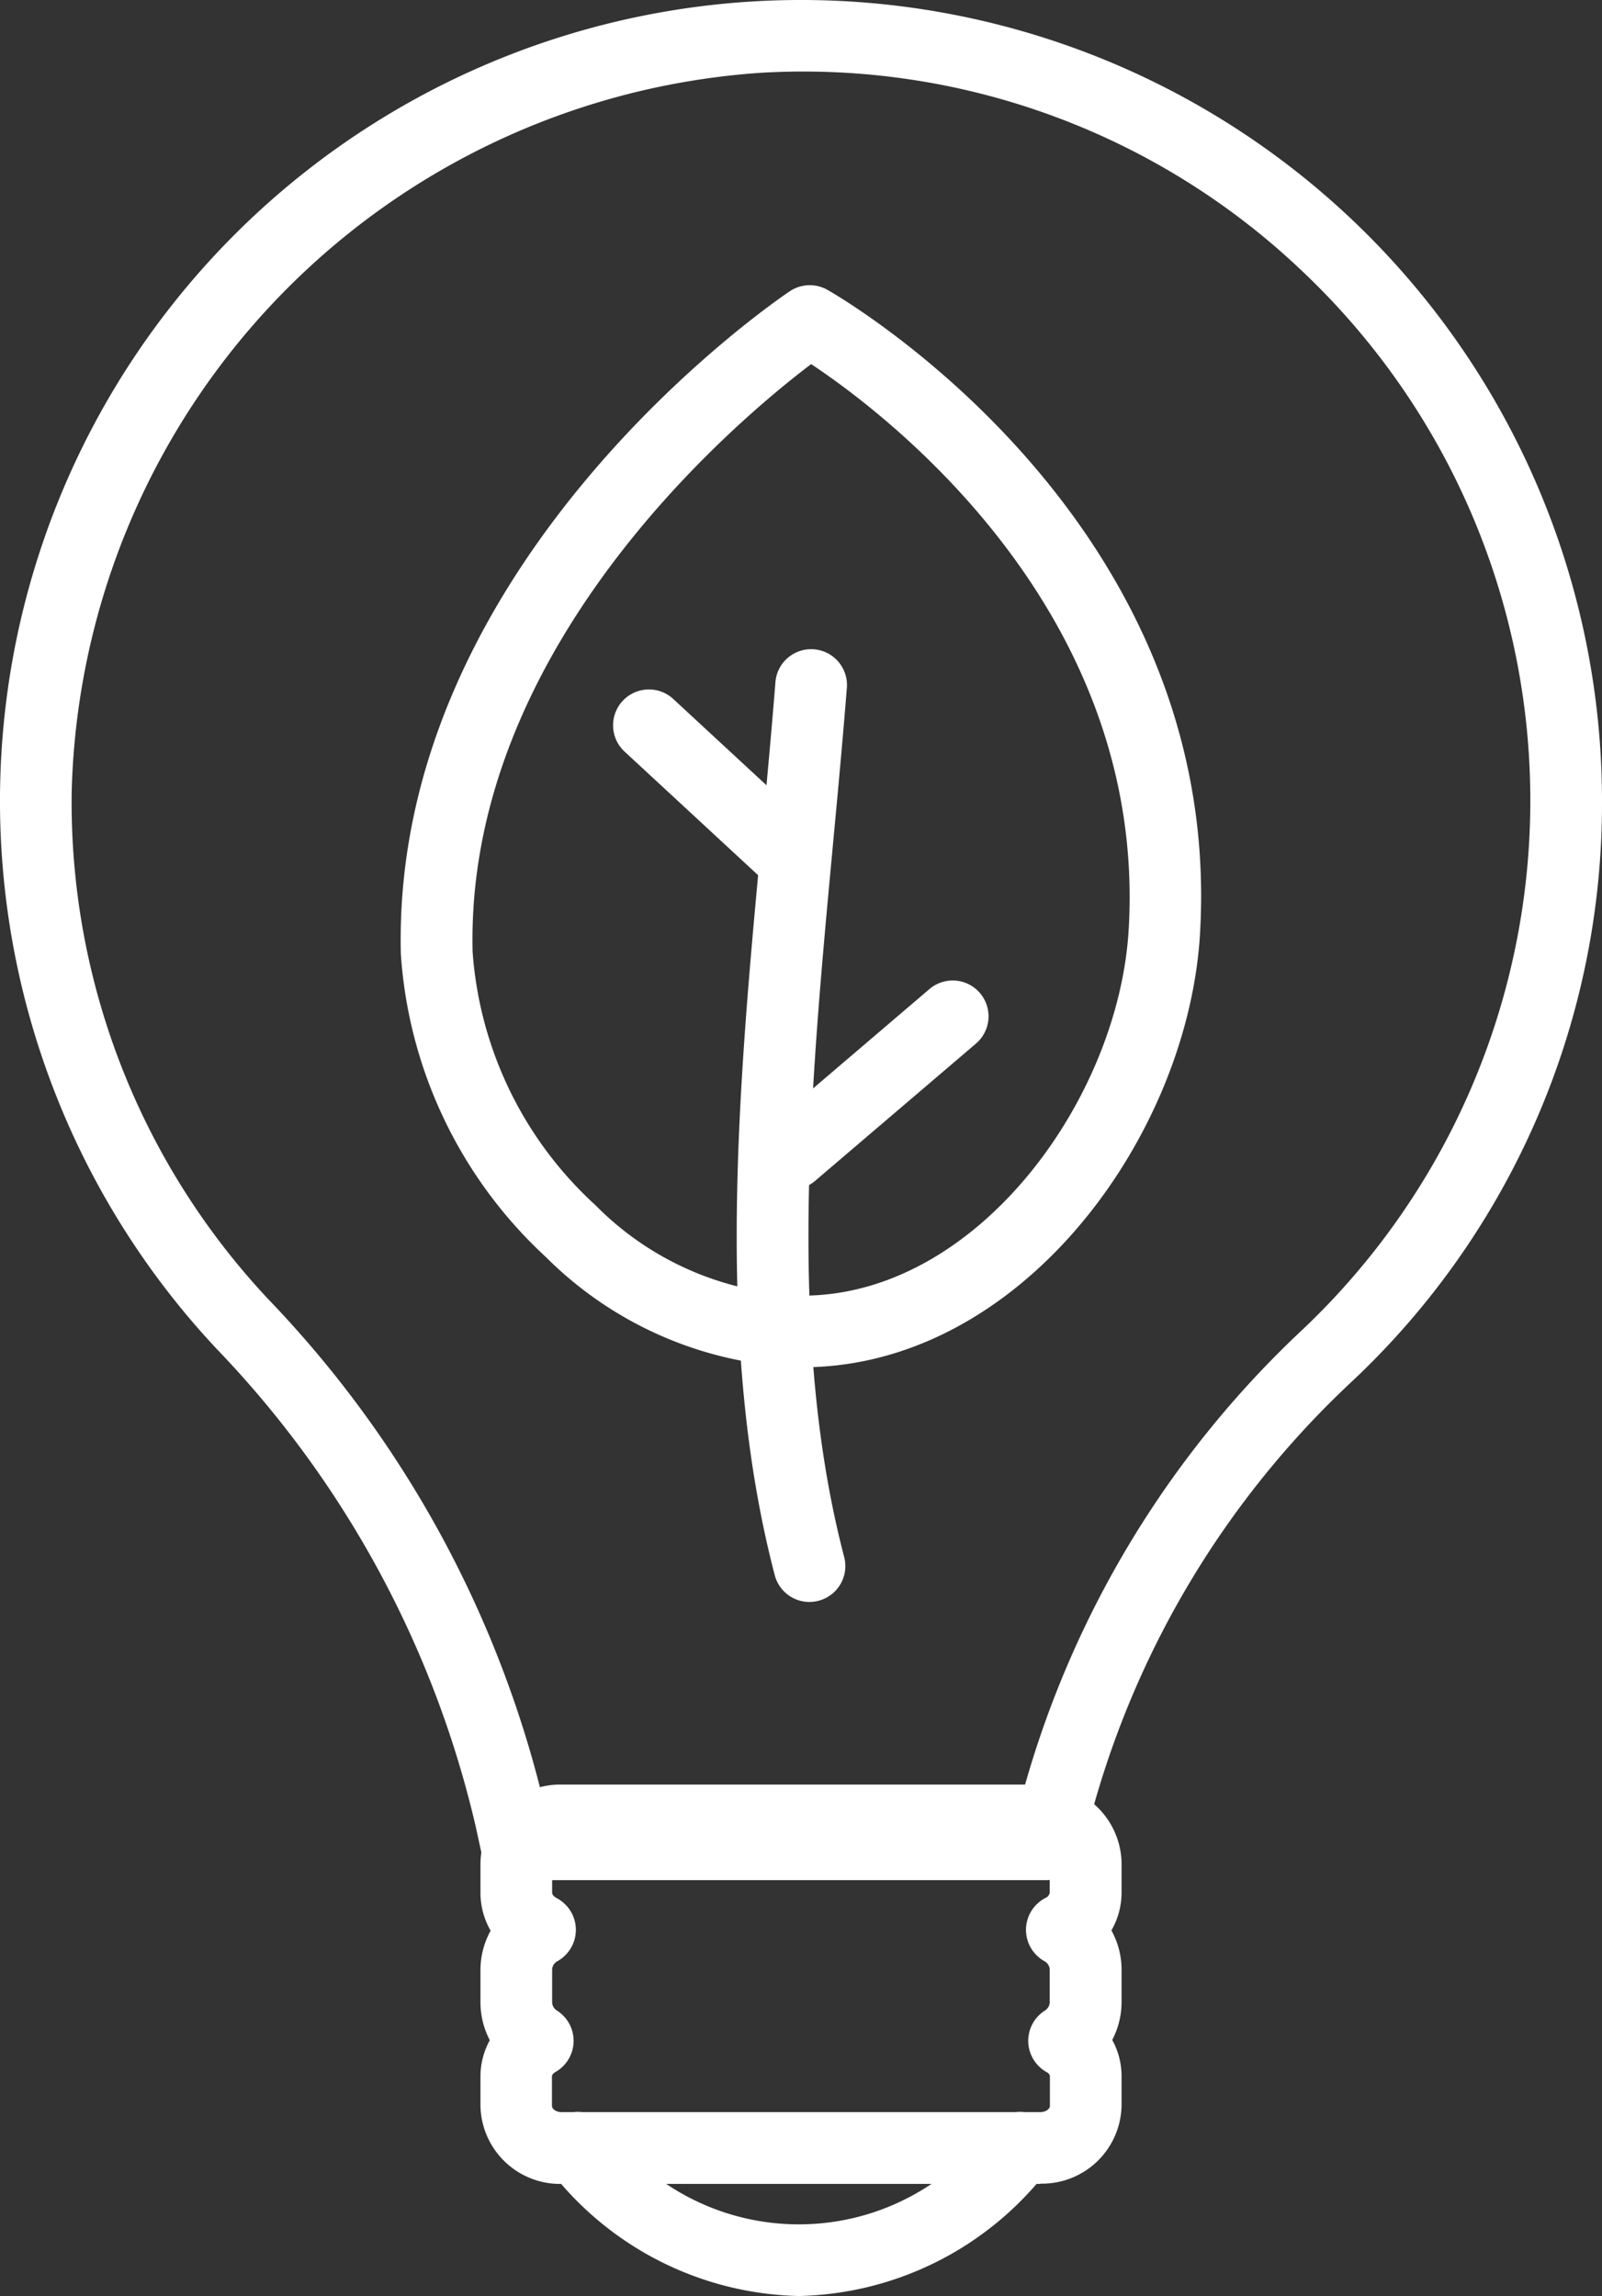 <svg xmlns="http://www.w3.org/2000/svg" xmlns:xlink="http://www.w3.org/1999/xlink" width="43.055" height="61.707" viewBox="0 0 43.055 61.707"><rect x="0" y="0" width="43.055" height="61.707" fill="#333333" stroke="none"/><defs><clipPath id="a"><rect width="43.055" height="61.707" fill="#fff"/></clipPath></defs><g clip-path="url(#a)"><path d="M72.32,223.432H59.45a2.14,2.14,0,0,1-2.18-2.092v-.793a2.014,2.014,0,0,1,.251-.977,2.193,2.193,0,0,1-.251-1.023v-.864a2.183,2.183,0,0,1,.273-1.057,2.037,2.037,0,0,1-.273-1.019v-.8a2.148,2.148,0,0,1,2.18-2.108H72.32A2.148,2.148,0,0,1,74.5,214.8v.8a2.037,2.037,0,0,1-.273,1.019,2.183,2.183,0,0,1,.273,1.057v.864a2.19,2.19,0,0,1-.251,1.023,2.011,2.011,0,0,1,.251.977v.793a2.14,2.14,0,0,1-2.18,2.092M59.45,214.62c-.15,0-.254.1-.254.182v.8c0,.081.1.135.114.145a.963.963,0,0,1,.026,1.7.267.267,0,0,0-.14.233v.864a.269.269,0,0,0,.126.227.963.963,0,0,1-.031,1.65c-.046.026-.1.072-.1.122v.793c0,.079.109.166.254.166H72.32c.145,0,.254-.087.254-.166v-.793c0-.05-.049-.1-.1-.122a.963.963,0,0,1-.031-1.65.269.269,0,0,0,.126-.227v-.864a.269.269,0,0,0-.14-.233.963.963,0,0,1,.026-1.7.187.187,0,0,0,.114-.145v-.8c0-.087-.1-.182-.254-.182Z" transform="translate(-44.357 -164.738)" fill="#fff"/><path d="M71.549,256.737a8.687,8.687,0,0,1-6.668-3.354.963.963,0,1,1,1.479-1.233,6.39,6.39,0,0,0,10.378,0,.963.963,0,1,1,1.479,1.233,8.687,8.687,0,0,1-6.668,3.354" transform="translate(-50.079 -195.03)" fill="#fff"/><path d="M28.14,50.531H13.875a.963.963,0,0,1-.941-.758l-.148-.68A27.5,27.5,0,0,0,5.816,36.245,21.528,21.528,0,0,1,20.369.031a21.528,21.528,0,0,1,22.686,21.5A21.294,21.294,0,0,1,36.364,37.1a24.767,24.767,0,0,0-7.283,12.67.963.963,0,0,1-.941.758M14.652,48.605H27.376a26.793,26.793,0,0,1,7.661-12.9,19.574,19.574,0,0,0-.02-28.4A19.437,19.437,0,0,0,20.47,1.955,19.87,19.87,0,0,0,1.927,21.28,19.515,19.515,0,0,0,7.221,34.928a29.444,29.444,0,0,1,7.43,13.677" transform="translate(0 0)" fill="#fff"/><path d="M58.561,63.078a10.124,10.124,0,0,1-6.886-2.962,12.185,12.185,0,0,1-3.9-8.146c-.255-10.5,10.015-17.518,10.453-17.812a.964.964,0,0,1,1.014-.037c.436.248,10.667,6.21,10.011,17.307-.316,5.355-4.672,11.454-10.417,11.644-.092,0-.185,0-.278,0m.246-26.958c-2,1.515-9.3,7.621-9.1,15.8A10.2,10.2,0,0,0,53,58.715a8.146,8.146,0,0,0,5.778,2.433c4.575-.152,8.291-5.316,8.558-9.833l.961.057-.961-.057c.506-8.564-6.535-13.872-8.527-15.195" transform="translate(-37.002 -26.33)" fill="#fff"/><path d="M89.769,103a.963.963,0,0,1-.931-.72c-1.623-6.212-.977-13.136-.352-19.832.13-1.39.26-2.781.37-4.168a.963.963,0,1,1,1.92.153c-.111,1.395-.241,2.794-.372,4.193-.609,6.53-1.239,13.282.3,19.166a.963.963,0,0,1-.688,1.175.951.951,0,0,1-.244.032" transform="translate(-68.016 -59.946)" fill="#fff"/><path d="M77.884,87.664a.958.958,0,0,1-.654-.256l-3.839-3.553A.963.963,0,0,1,74.7,82.441l3.839,3.553a.963.963,0,0,1-.655,1.67" transform="translate(-56.605 -63.655)" fill="#fff"/><path d="M91.071,122.484a.963.963,0,0,1-.625-1.7l4.335-3.7a.963.963,0,0,1,1.25,1.465l-4.335,3.7a.959.959,0,0,1-.625.23" transform="translate(-69.791 -90.511)" fill="#fff"/></g></svg>